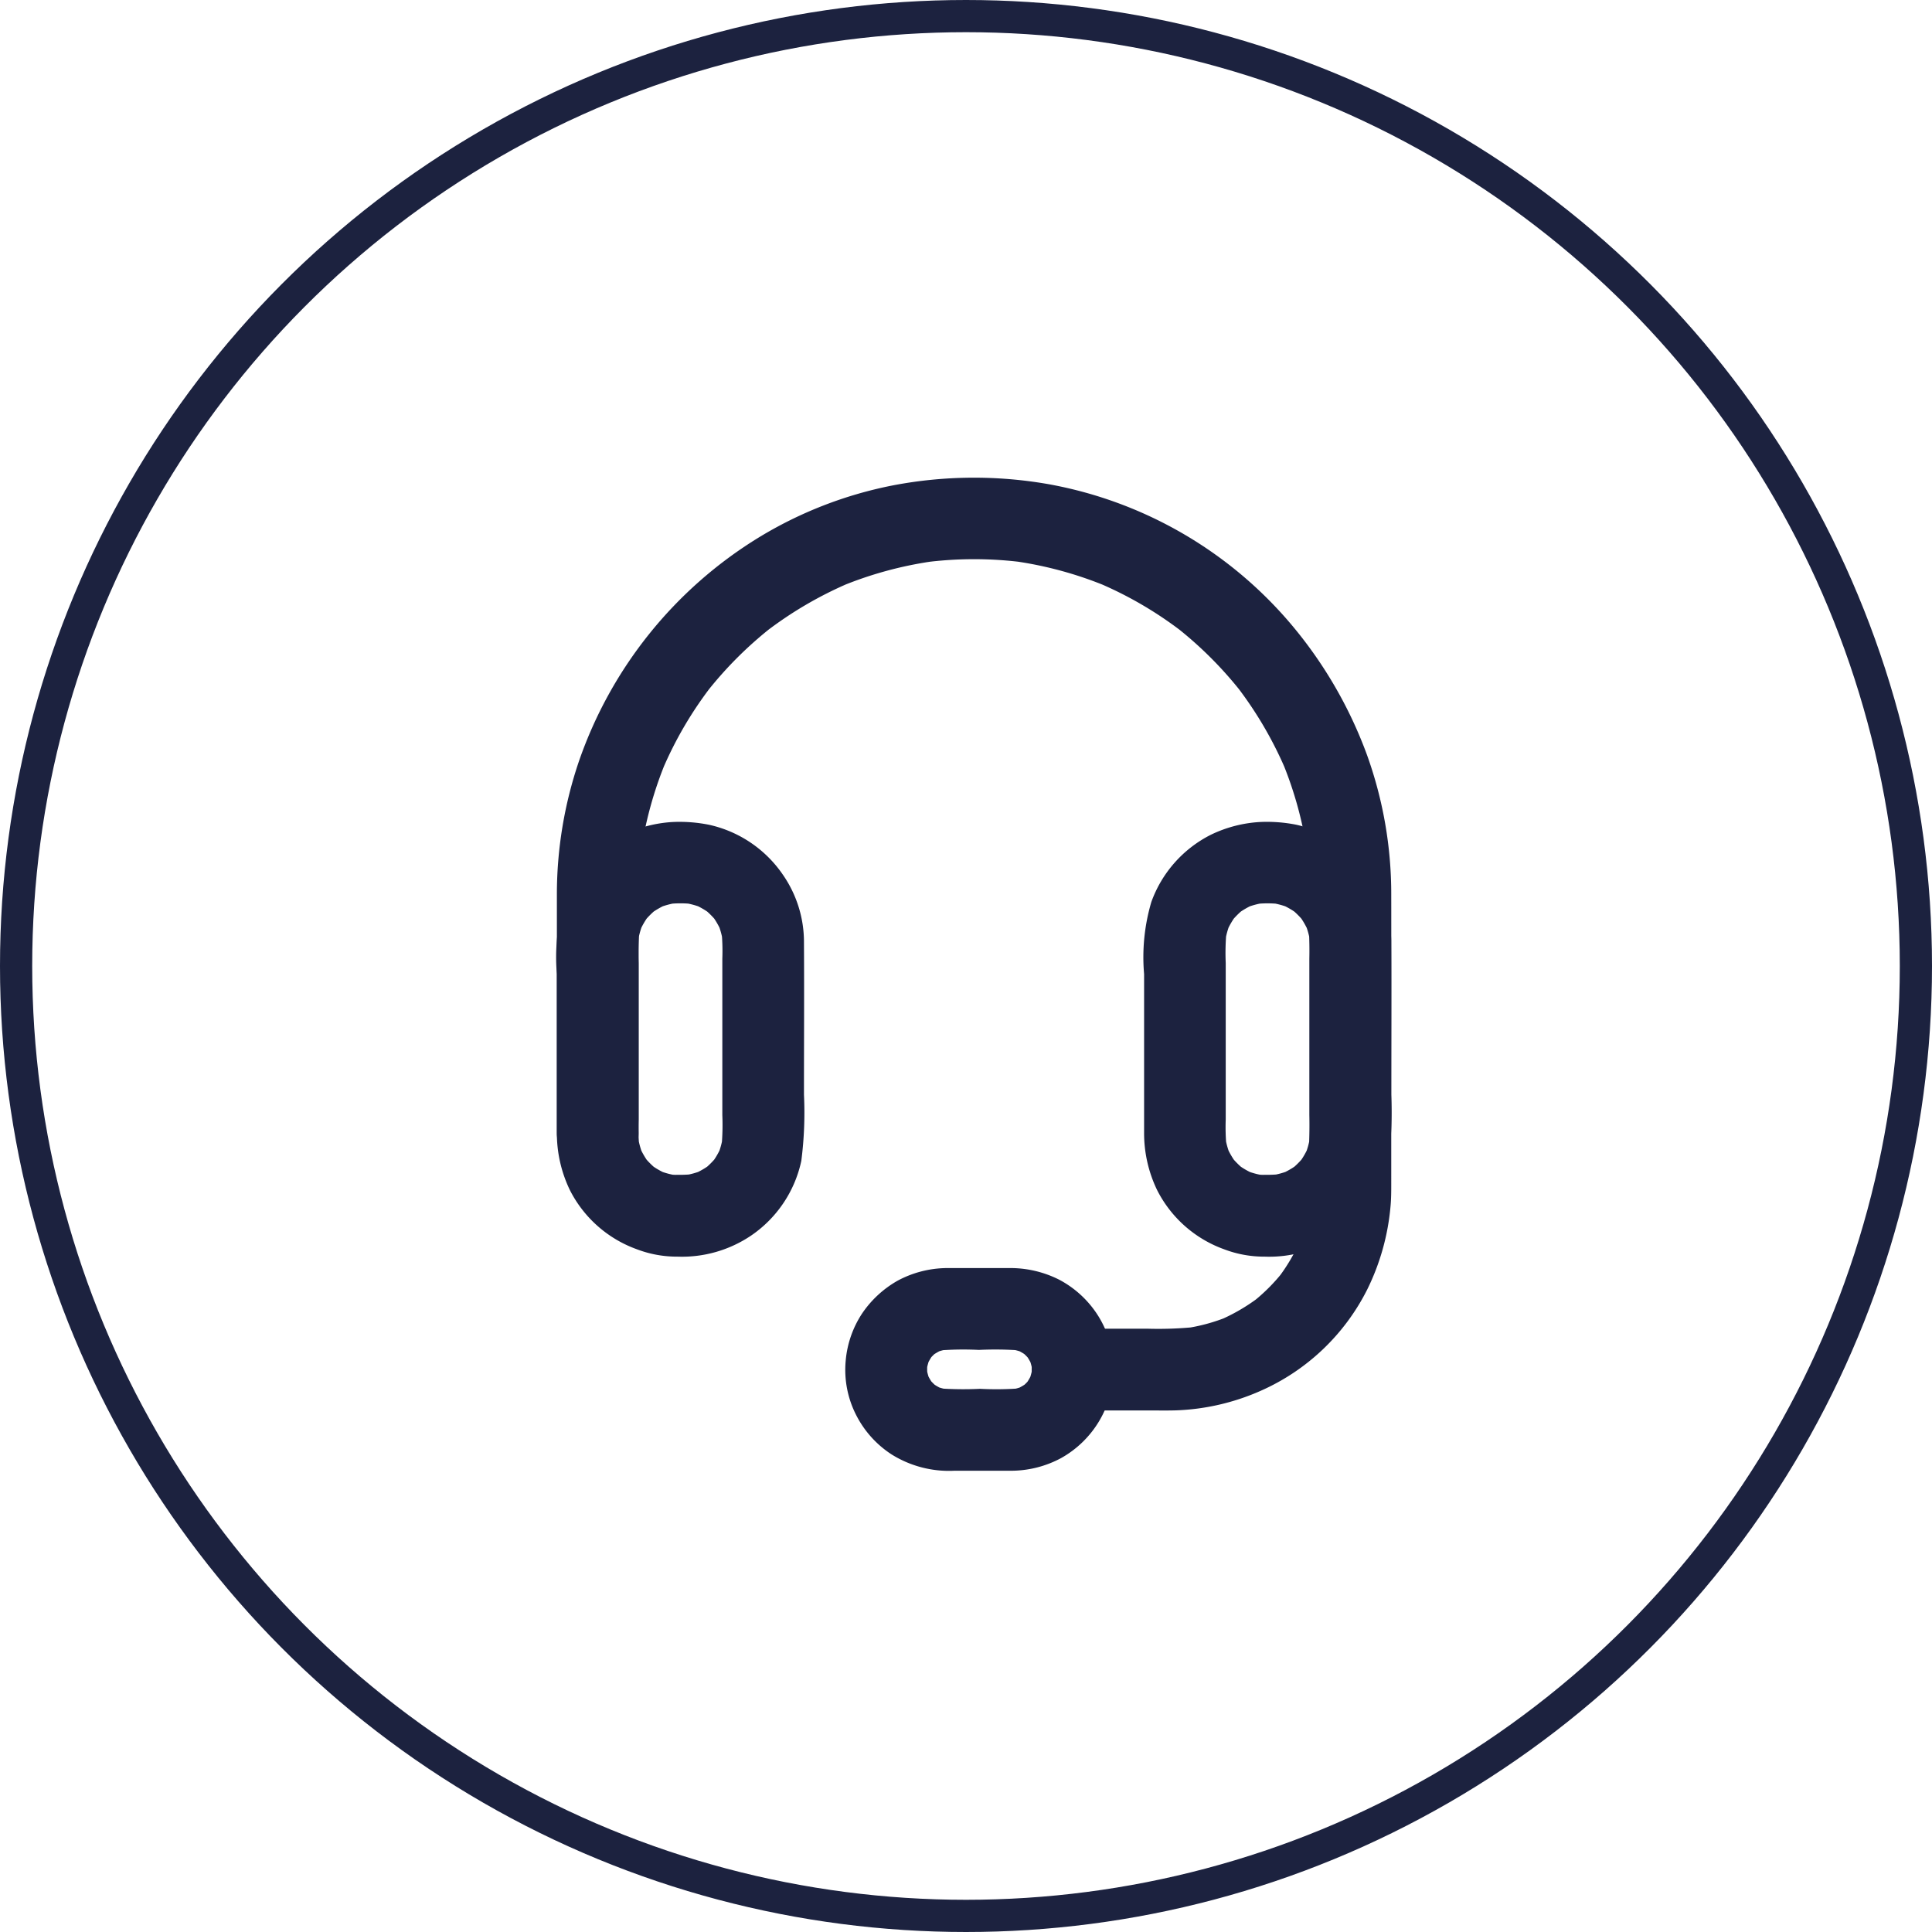 <svg xmlns="http://www.w3.org/2000/svg" width="120" height="120" viewBox="0 0 120 120"><g id="icon" transform="translate(-132 -63)"><g id="border" transform="translate(132 63)" fill="none" stroke="#1c223f" stroke-width="2"><circle cx="60" cy="60" r="60" stroke="none"></circle><circle cx="60" cy="60" r="59" fill="none"></circle></g><g id="Support" transform="translate(160 91)"><path id="Vector" d="M43.972,27.007a7.675,7.675,0,0,0,4.583-1.314,7.513,7.513,0,0,0,3.11-4.634,23.433,23.433,0,0,0,.165-4.113c0-3.136.019-6.278,0-9.42a7.337,7.337,0,0,0-1.314-4.247,7.511,7.511,0,0,0-4.589-3.1A9.322,9.322,0,0,0,43.706.01a8.02,8.02,0,0,0-3.091.8,7.536,7.536,0,0,0-3.682,4.164,12.108,12.108,0,0,0-.451,4.481v9.871a8.128,8.128,0,0,0,.806,3.542,7.515,7.515,0,0,0,4.164,3.682,6.973,6.973,0,0,0,2.52.457,2.539,2.539,0,0,0,0-5.078,5.167,5.167,0,0,1-.7-.051c.222.032.451.063.673.089a5.092,5.092,0,0,1-1.225-.343c.2.083.406.171.609.254a5.1,5.1,0,0,1-1.079-.628l.514.4a5.409,5.409,0,0,1-.933-.933l.4.514a5.1,5.1,0,0,1-.628-1.079c.083.2.171.406.254.609a5.092,5.092,0,0,1-.343-1.225c.032.222.063.451.089.673a12.854,12.854,0,0,1-.051-1.714V8.776A14.811,14.811,0,0,1,41.6,6.79c-.032.222-.063.451-.089.673a5.092,5.092,0,0,1,.343-1.225c-.083.2-.171.406-.254.609a5.1,5.1,0,0,1,.628-1.079l-.4.514a5.409,5.409,0,0,1,.933-.933l-.514.4a5.1,5.1,0,0,1,1.079-.628c-.2.083-.406.171-.609.254a5.092,5.092,0,0,1,1.225-.343c-.222.032-.451.063-.673.089a6.842,6.842,0,0,1,1.765,0c-.222-.032-.451-.063-.673-.089a5.092,5.092,0,0,1,1.225.343c-.2-.083-.406-.171-.609-.254a5.1,5.1,0,0,1,1.079.628l-.514-.4a5.409,5.409,0,0,1,.933.933l-.4-.514a5.1,5.1,0,0,1,.628,1.079c-.083-.2-.171-.406-.254-.609A5.092,5.092,0,0,1,46.8,7.462c-.032-.222-.063-.451-.089-.673A12.854,12.854,0,0,1,46.759,8.5v9.718a14.811,14.811,0,0,1-.051,1.987c.032-.222.063-.451.089-.673a5.092,5.092,0,0,1-.343,1.225c.083-.2.171-.406.254-.609a5.1,5.1,0,0,1-.628,1.079l.4-.514a5.409,5.409,0,0,1-.933.933l.514-.4a5.1,5.1,0,0,1-1.079.628c.2-.083.406-.171.609-.254a5.092,5.092,0,0,1-1.225.343c.222-.032.451-.063.673-.089a8.569,8.569,0,0,1-1.066.051,2.539,2.539,0,0,0,0,5.078Zm-36.474,0a7.675,7.675,0,0,0,4.583-1.314,7.513,7.513,0,0,0,3.11-4.634,23.433,23.433,0,0,0,.165-4.113c0-3.136.019-6.278,0-9.42a7.337,7.337,0,0,0-1.314-4.247A7.511,7.511,0,0,0,9.454.182,9.322,9.322,0,0,0,7.232.01a8.02,8.02,0,0,0-3.091.8A7.536,7.536,0,0,0,.459,4.974,12.108,12.108,0,0,0,.008,9.456v9.871a8.128,8.128,0,0,0,.806,3.542A7.515,7.515,0,0,0,4.979,26.55a6.973,6.973,0,0,0,2.52.457,2.539,2.539,0,0,0,0-5.078,5.167,5.167,0,0,1-.7-.051c.222.032.451.063.673.089a5.092,5.092,0,0,1-1.225-.343c.2.083.406.171.609.254a5.1,5.1,0,0,1-1.079-.628l.514.4a5.409,5.409,0,0,1-.933-.933l.4.514a5.1,5.1,0,0,1-.628-1.079c.083.2.171.406.254.609a5.092,5.092,0,0,1-.343-1.225c.032.222.063.451.089.673a12.854,12.854,0,0,1-.051-1.714V8.776A14.811,14.811,0,0,1,5.131,6.79c-.032.222-.063.451-.089.673a5.092,5.092,0,0,1,.343-1.225c-.083.2-.171.406-.254.609a5.1,5.1,0,0,1,.628-1.079l-.4.514a5.409,5.409,0,0,1,.933-.933l-.514.4A5.1,5.1,0,0,1,6.858,5.12c-.2.083-.406.171-.609.254a5.092,5.092,0,0,1,1.225-.343c-.222.032-.451.063-.673.089a6.842,6.842,0,0,1,1.765,0c-.222-.032-.451-.063-.673-.089a5.092,5.092,0,0,1,1.225.343c-.2-.083-.406-.171-.609-.254a5.1,5.1,0,0,1,1.079.628l-.514-.4a5.409,5.409,0,0,1,.933.933l-.4-.514a5.1,5.1,0,0,1,.628,1.079c-.083-.2-.171-.406-.254-.609a5.092,5.092,0,0,1,.343,1.225c-.032-.222-.063-.451-.089-.673A12.854,12.854,0,0,1,10.285,8.5v9.718a14.811,14.811,0,0,1-.051,1.987c.032-.222.063-.451.089-.673a5.092,5.092,0,0,1-.343,1.225c.083-.2.171-.406.254-.609a5.1,5.1,0,0,1-.628,1.079l.4-.514a5.409,5.409,0,0,1-.933.933l.514-.4a5.1,5.1,0,0,1-1.079.628c.2-.083.406-.171.609-.254a5.092,5.092,0,0,1-1.225.343c.222-.032.451-.063.673-.089a8.569,8.569,0,0,1-1.066.051,2.539,2.539,0,0,0,0,5.078Z" transform="translate(6.58 23.045)" fill="#1c223f"></path><path id="Vector-2" data-name="Vector" d="M5.078,40.7v-14a29.678,29.678,0,0,1,.2-3.9c-.032.222-.063.451-.089.673a23.615,23.615,0,0,1,1.625-5.948c-.083.2-.171.406-.254.609a23.712,23.712,0,0,1,3.053-5.211l-.4.514a24.009,24.009,0,0,1,4.247-4.247l-.514.4a23.964,23.964,0,0,1,5.211-3.053c-.2.083-.406.171-.609.254A23.615,23.615,0,0,1,23.5,5.17c-.222.032-.451.063-.673.089a23.947,23.947,0,0,1,6.176,0c-.222-.032-.451-.063-.673-.089A23.615,23.615,0,0,1,34.277,6.8c-.2-.083-.406-.171-.609-.254a23.712,23.712,0,0,1,5.211,3.053l-.514-.4a24.009,24.009,0,0,1,4.247,4.247l-.4-.514a23.964,23.964,0,0,1,3.053,5.211c-.083-.2-.171-.406-.254-.609a23.615,23.615,0,0,1,1.625,5.948c-.032-.222-.063-.451-.089-.673a30.757,30.757,0,0,1,.2,4.043V42.19a27.382,27.382,0,0,1-.1,3.536c.032-.222.063-.451.089-.673a11.221,11.221,0,0,1-.762,2.8c.083-.2.171-.406.254-.609a11.354,11.354,0,0,1-1.479,2.526l.4-.514a11.463,11.463,0,0,1-2,2l.514-.4a11.71,11.71,0,0,1-2.526,1.479c.2-.083.406-.171.609-.254a11.3,11.3,0,0,1-2.8.762c.222-.032.451-.063.673-.089a23.1,23.1,0,0,1-2.964.1H32.037a2.539,2.539,0,0,0,0,5.078h4.678c.59,0,1.181.013,1.771-.006A14.208,14.208,0,0,0,43.7,56.719a13.5,13.5,0,0,0,6.633-6.3,14.547,14.547,0,0,0,1.447-5.173c.044-.47.044-.939.044-1.416V33.988c0-2.7.006-5.4,0-8.093a25.5,25.5,0,0,0-1.511-8.69,26.936,26.936,0,0,0-4.685-8.074A25.721,25.721,0,0,0,30.539.4a26.784,26.784,0,0,0-9.674.076,25.362,25.362,0,0,0-8.341,3.244A26.41,26.41,0,0,0,1.371,17.605,25.685,25.685,0,0,0,0,25.914V40.7a2.567,2.567,0,0,0,2.539,2.539A2.589,2.589,0,0,0,5.078,40.7Z" transform="translate(6.589 1.673)" fill="#1c223f"></path><path id="Vector-3" data-name="Vector" d="M11.594,6.3a3.612,3.612,0,0,1-.038.527c.032-.222.063-.451.089-.673a4.466,4.466,0,0,1-.248.908c.083-.2.171-.406.254-.609a4.267,4.267,0,0,1-.508.87l.4-.514a3.9,3.9,0,0,1-.647.647l.514-.4a4.1,4.1,0,0,1-.87.508c.2-.083.406-.171.609-.254a3.774,3.774,0,0,1-.908.248c.222-.032.451-.063.673-.089A19.924,19.924,0,0,1,8.376,7.5,21.805,21.805,0,0,1,5.8,7.471c.222.032.451.063.673.089a4.152,4.152,0,0,1-.952-.26c.2.083.406.171.609.254A4.2,4.2,0,0,1,5.3,7.065l.514.4a4.3,4.3,0,0,1-.679-.679l.4.514a4.2,4.2,0,0,1-.489-.832c.083.2.171.406.254.609a4.066,4.066,0,0,1-.26-.952c.032.222.063.451.089.673a4.032,4.032,0,0,1,0-1.035c-.032.222-.063.451-.089.673a4.466,4.466,0,0,1,.248-.908c-.083.2-.171.406-.254.609a4.267,4.267,0,0,1,.508-.87l-.4.514a3.9,3.9,0,0,1,.647-.647l-.514.4a4.1,4.1,0,0,1,.87-.508c-.2.083-.406.171-.609.254a3.774,3.774,0,0,1,.908-.248c-.222.032-.451.063-.673.089a19.924,19.924,0,0,1,2.539-.038,21.805,21.805,0,0,1,2.577.032c-.222-.032-.451-.063-.673-.089a4.152,4.152,0,0,1,.952.26c-.2-.083-.406-.171-.609-.254a4.2,4.2,0,0,1,.832.489l-.514-.4a4.3,4.3,0,0,1,.679.679l-.4-.514a4.2,4.2,0,0,1,.489.832c-.083-.2-.171-.406-.254-.609a4.066,4.066,0,0,1,.26.952c-.032-.222-.063-.451-.089-.673a4.556,4.556,0,0,1,.038.508,2.649,2.649,0,0,0,.743,1.8,2.54,2.54,0,0,0,4.335-1.8,6.288,6.288,0,0,0-.965-3.339A6.373,6.373,0,0,0,13.3.724,6.721,6.721,0,0,0,10.356,0H6.294A6.569,6.569,0,0,0,3.266.781,6.564,6.564,0,0,0,1.044,2.837,6.31,6.31,0,0,0,.035,5.764,6.165,6.165,0,0,0,.682,9.122a6.327,6.327,0,0,0,2.2,2.45,6.723,6.723,0,0,0,3.91,1.016h3.58a6.574,6.574,0,0,0,3.034-.781,6.363,6.363,0,0,0,3.269-5.516,2.567,2.567,0,0,0-2.539-2.539A2.594,2.594,0,0,0,11.594,6.3Z" transform="translate(24.492 50.762)" fill="#1c223f"></path></g></g></svg>